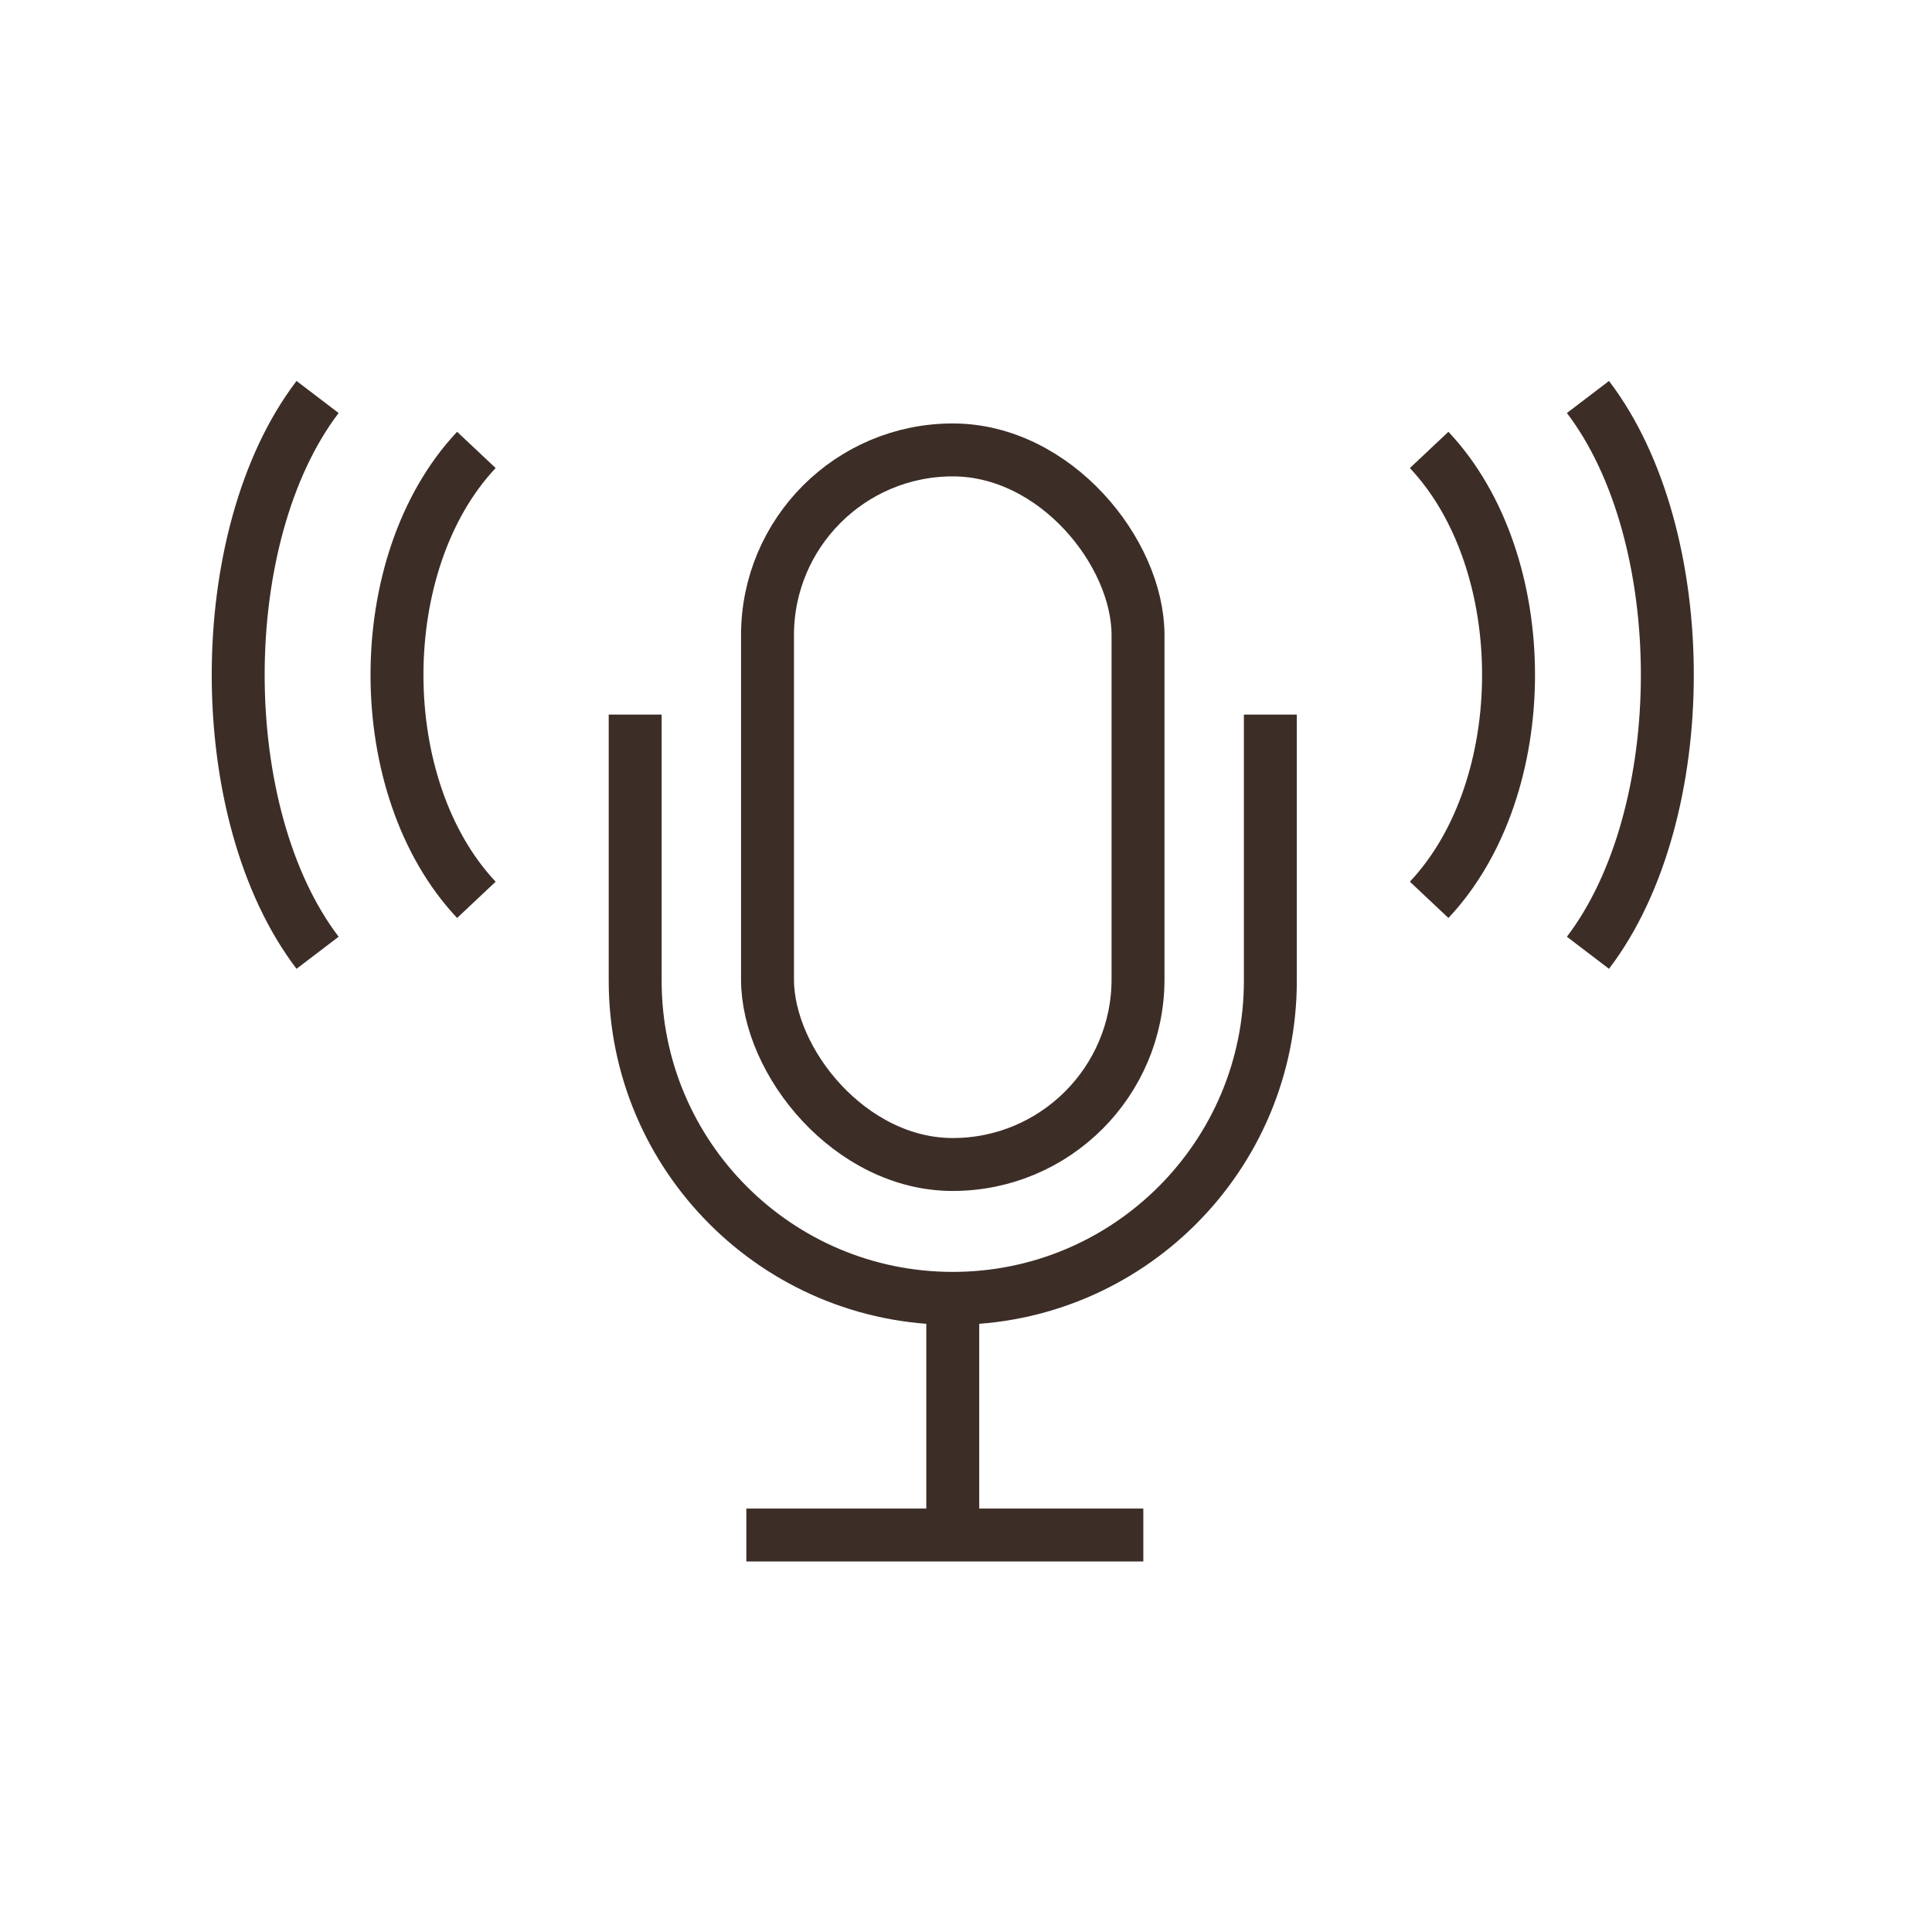 <svg width="73" height="73" viewBox="0 0 73 73" fill="none" xmlns="http://www.w3.org/2000/svg">
<rect x="29" y="17" width="14" height="27" rx="7" stroke="#3C2E27" stroke-width="2"/>
<path d="M24 27V37.058C24 43.685 29.373 49.058 36 49.058V49.058M48 27V37.058C48 43.685 42.627 49.058 36 49.058V49.058M36 49.058V58M36 58H43.2M36 58H28.2" stroke="#3C2E27" stroke-width="2"/>
<path d="M18 17C14 21.25 14 29.75 18 34" stroke="#3C2E27" stroke-width="2"/>
<path d="M54 17C58 21.25 58 29.75 54 34" stroke="#3C2E27" stroke-width="2"/>
<path d="M12 15C8 20.25 8 30.75 12 36" stroke="#3C2E27" stroke-width="2"/>
<path d="M60 15C64 20.25 64 30.75 60 36" stroke="#3C2E27" stroke-width="2"/>
</svg>
